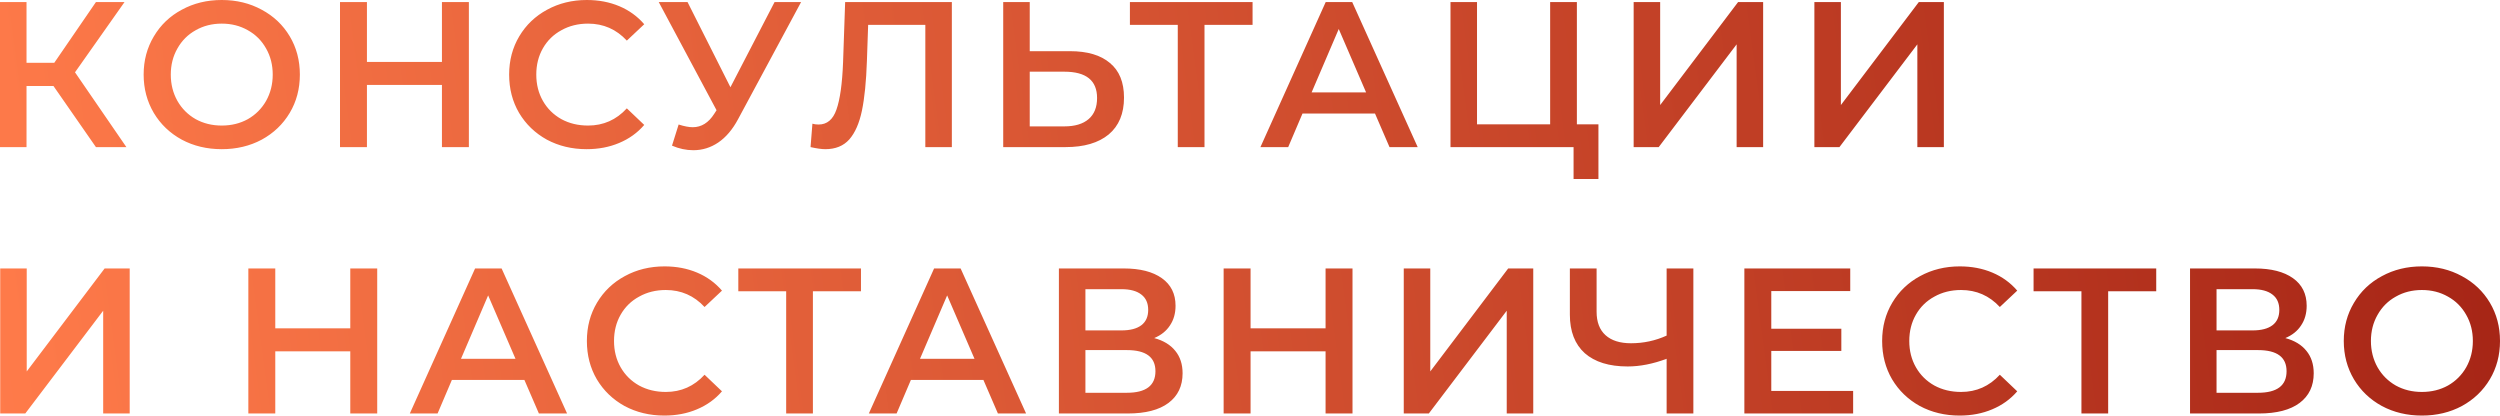 <?xml version="1.0" encoding="UTF-8"?> <svg xmlns="http://www.w3.org/2000/svg" width="1690" height="281" viewBox="0 0 1690 281" fill="none"> <path d="M36.135 58.125H17.927V99.443H-0V1.401H17.927V42.438H36.696L64.848 1.401H84.176L50.702 48.881L85.436 99.443H64.848L36.135 58.125ZM149.905 100.843C139.914 100.843 130.903 98.696 122.873 94.401C114.843 90.012 108.54 83.99 103.965 76.333C99.39 68.583 97.102 59.946 97.102 50.422C97.102 40.898 99.39 32.307 103.965 24.651C108.54 16.901 114.843 10.878 122.873 6.583C130.903 2.194 139.914 1.90817e-05 149.905 1.90817e-05C159.896 1.90817e-05 168.906 2.194 176.936 6.583C184.967 10.878 191.269 16.854 195.845 24.511C200.42 32.167 202.707 40.804 202.707 50.422C202.707 60.039 200.42 68.676 195.845 76.333C191.269 83.99 184.967 90.012 176.936 94.401C168.906 98.696 159.896 100.843 149.905 100.843ZM149.905 84.876C156.441 84.876 162.323 83.429 167.552 80.535C172.781 77.547 176.89 73.438 179.878 68.209C182.866 62.887 184.36 56.958 184.36 50.422C184.36 43.886 182.866 38.003 179.878 32.774C176.89 27.452 172.781 23.343 167.552 20.449C162.323 17.461 156.441 15.967 149.905 15.967C143.369 15.967 137.486 17.461 132.257 20.449C127.028 23.343 122.92 27.452 119.932 32.774C116.944 38.003 115.45 43.886 115.45 50.422C115.45 56.958 116.944 62.887 119.932 68.209C122.92 73.438 127.028 77.547 132.257 80.535C137.486 83.429 143.369 84.876 149.905 84.876ZM316.958 1.401V99.443H298.751V57.425H248.049V99.443H229.841V1.401H248.049V41.878H298.751V1.401H316.958ZM396.563 100.843C386.665 100.843 377.701 98.696 369.671 94.401C361.735 90.012 355.479 83.99 350.903 76.333C346.421 68.676 344.18 60.039 344.18 50.422C344.18 40.804 346.468 32.167 351.043 24.511C355.619 16.854 361.875 10.878 369.811 6.583C377.842 2.194 386.805 1.90817e-05 396.703 1.90817e-05C404.733 1.90817e-05 412.063 1.401 418.692 4.202C425.322 7.003 430.924 11.065 435.5 16.387L423.735 27.452C416.638 19.795 407.908 15.967 397.543 15.967C390.82 15.967 384.798 17.461 379.476 20.449C374.153 23.343 369.998 27.405 367.01 32.634C364.022 37.863 362.528 43.792 362.528 50.422C362.528 57.051 364.022 62.98 367.01 68.209C369.998 73.438 374.153 77.547 379.476 80.535C384.798 83.429 390.82 84.876 397.543 84.876C407.908 84.876 416.638 81.001 423.735 73.251L435.5 84.456C430.924 89.779 425.275 93.84 418.552 96.642C411.923 99.443 404.593 100.843 396.563 100.843ZM541.533 1.401L498.955 80.535C495.22 87.538 490.738 92.813 485.509 96.362C480.373 99.816 474.771 101.544 468.702 101.544C463.846 101.544 459.037 100.517 454.275 98.462L458.757 84.176C462.586 85.39 465.76 85.997 468.281 85.997C474.164 85.997 479.019 82.962 482.848 76.893L484.388 74.512L445.312 1.401H464.78L493.772 58.965L523.605 1.401H541.533ZM643.45 1.401V99.443H625.522V16.807H586.865L586.025 41.318C585.558 55.044 584.438 66.202 582.664 74.792C580.89 83.289 578.042 89.779 574.12 94.261C570.198 98.649 564.783 100.843 557.873 100.843C555.445 100.843 552.13 100.377 547.929 99.443L549.189 83.616C550.403 83.99 551.804 84.176 553.391 84.176C559.087 84.176 563.102 80.815 565.436 74.092C567.864 67.276 569.358 56.584 569.918 42.018L571.319 1.401H643.45ZM723.273 34.595C735.038 34.595 744.049 37.256 750.305 42.578C756.654 47.807 759.829 55.604 759.829 65.968C759.829 76.8 756.374 85.11 749.464 90.899C742.555 96.595 732.844 99.443 720.332 99.443H678.174V1.401H696.101V34.595H723.273ZM719.492 85.437C726.588 85.437 732.05 83.803 735.879 80.535C739.707 77.267 741.621 72.505 741.621 66.249C741.621 54.39 734.245 48.461 719.492 48.461H696.101V85.437H719.492ZM846.734 16.807H814.24V99.443H796.172V16.807H763.818V1.401H846.734V16.807ZM929.504 76.753H880.483L870.819 99.443H852.051L896.17 1.401H914.098L958.357 99.443H939.308L929.504 76.753ZM923.482 62.467L904.994 19.608L886.646 62.467H923.482ZM1080.54 84.036V121.012H1063.73V99.443H980.534V1.401H998.462V84.036H1047.9V1.401H1065.97V84.036H1080.54ZM1104.35 1.401H1122.27V71.011L1174.94 1.401H1191.88V99.443H1173.96V29.973L1121.29 99.443H1104.35V1.401ZM1226.52 1.401H1244.44V71.011L1297.11 1.401H1314.05V99.443H1296.13V29.973L1243.46 99.443H1226.52V1.401ZM0.14 181.478H18.068V251.088L70.73 181.478H87.677V279.52H69.75V210.05L17.087 279.52H0.14V181.478ZM254.998 181.478V279.52H236.79V237.502H186.088V279.52H167.881V181.478H186.088V221.956H236.79V181.478H254.998ZM354.491 256.831H305.47L295.806 279.52H277.038L321.157 181.478H339.085L383.344 279.52H364.295L354.491 256.831ZM348.469 242.544L329.981 199.686L311.633 242.544H348.469ZM449.113 280.921C439.215 280.921 430.251 278.773 422.221 274.478C414.285 270.09 408.029 264.067 403.453 256.41C398.971 248.754 396.73 240.117 396.73 230.499C396.73 220.882 399.018 212.245 403.593 204.588C408.169 196.931 414.425 190.956 422.361 186.66C430.391 182.272 439.355 180.078 449.253 180.078C457.283 180.078 464.613 181.478 471.242 184.279C477.872 187.081 483.474 191.142 488.05 196.465L476.285 207.529C469.188 199.873 460.458 196.044 450.093 196.044C443.37 196.044 437.348 197.538 432.026 200.526C426.703 203.421 422.548 207.483 419.56 212.712C416.572 217.94 415.078 223.87 415.078 230.499C415.078 237.129 416.572 243.058 419.56 248.287C422.548 253.516 426.703 257.624 432.026 260.612C437.348 263.507 443.37 264.954 450.093 264.954C460.458 264.954 469.188 261.079 476.285 253.329L488.05 264.534C483.474 269.856 477.825 273.918 471.102 276.719C464.473 279.52 457.143 280.921 449.113 280.921ZM582.015 196.885H549.521V279.52H531.453V196.885H499.099V181.478H582.015V196.885ZM664.785 256.831H615.764L606.1 279.52H587.332L631.451 181.478H649.378L693.637 279.52H674.589L664.785 256.831ZM658.762 242.544L640.274 199.686L621.926 242.544H658.762ZM780.243 228.538C786.499 230.219 791.261 233.114 794.529 237.222C797.797 241.237 799.431 246.279 799.431 252.349C799.431 260.939 796.256 267.615 789.907 272.377C783.557 277.139 774.36 279.52 762.315 279.52H715.815V181.478H759.654C770.672 181.478 779.262 183.672 785.425 188.061C791.588 192.449 794.669 198.659 794.669 206.689C794.669 211.824 793.408 216.26 790.887 219.995C788.46 223.73 784.911 226.578 780.243 228.538ZM733.743 223.356H758.113C763.996 223.356 768.478 222.189 771.559 219.855C774.64 217.52 776.181 214.065 776.181 209.49C776.181 204.915 774.64 201.46 771.559 199.126C768.478 196.698 763.996 195.484 758.113 195.484H733.743V223.356ZM761.755 265.514C774.64 265.514 781.083 260.659 781.083 250.948C781.083 241.424 774.64 236.662 761.755 236.662H733.743V265.514H761.755ZM914.294 181.478V279.52H896.086V237.502H845.384V279.52H827.176V181.478H845.384V221.956H896.086V181.478H914.294ZM948.939 181.478H966.866V251.088L1019.53 181.478H1036.48V279.52H1018.55V210.05L965.886 279.52H948.939V181.478ZM1144.71 181.478V279.52H1126.64V242.544C1117.39 245.999 1108.62 247.727 1100.31 247.727C1087.79 247.727 1078.13 244.739 1071.31 238.763C1064.59 232.693 1061.23 224.01 1061.23 212.712V181.478H1079.3V210.751C1079.3 217.66 1081.31 222.936 1085.32 226.578C1089.34 230.219 1095.08 232.04 1102.55 232.04C1111.04 232.04 1119.07 230.312 1126.64 226.858V181.478H1144.71ZM1252.72 264.254V279.52H1179.19V181.478H1250.76V196.745H1197.39V222.236H1244.74V237.222H1197.39V264.254H1252.72ZM1324.71 280.921C1314.81 280.921 1305.85 278.773 1297.82 274.478C1289.88 270.09 1283.62 264.067 1279.05 256.41C1274.57 248.754 1272.33 240.117 1272.33 230.499C1272.33 220.882 1274.61 212.245 1279.19 204.588C1283.76 196.931 1290.02 190.956 1297.96 186.66C1305.99 182.272 1314.95 180.078 1324.85 180.078C1332.88 180.078 1340.21 181.478 1346.84 184.279C1353.47 187.081 1359.07 191.142 1363.65 196.465L1351.88 207.529C1344.78 199.873 1336.05 196.044 1325.69 196.044C1318.97 196.044 1312.94 197.538 1307.62 200.526C1302.3 203.421 1298.14 207.483 1295.16 212.712C1292.17 217.94 1290.67 223.87 1290.67 230.499C1290.67 237.129 1292.17 243.058 1295.16 248.287C1298.14 253.516 1302.3 257.624 1307.62 260.612C1312.94 263.507 1318.97 264.954 1325.69 264.954C1336.05 264.954 1344.78 261.079 1351.88 253.329L1363.65 264.534C1359.07 269.856 1353.42 273.918 1346.7 276.719C1340.07 279.52 1332.74 280.921 1324.71 280.921ZM1457.61 196.885H1425.12V279.52H1407.05V196.885H1374.69V181.478H1457.61V196.885ZM1544.88 228.538C1551.14 230.219 1555.9 233.114 1559.17 237.222C1562.44 241.237 1564.07 246.279 1564.07 252.349C1564.07 260.939 1560.9 267.615 1554.55 272.377C1548.2 277.139 1539 279.52 1526.96 279.52H1480.46V181.478H1524.3C1535.31 181.478 1543.9 183.672 1550.07 188.061C1556.23 192.449 1559.31 198.659 1559.31 206.689C1559.31 211.824 1558.05 216.26 1555.53 219.995C1553.1 223.73 1549.55 226.578 1544.88 228.538ZM1498.38 223.356H1522.75C1528.64 223.356 1533.12 222.189 1536.2 219.855C1539.28 217.52 1540.82 214.065 1540.82 209.49C1540.82 204.915 1539.28 201.46 1536.2 199.126C1533.12 196.698 1528.64 195.484 1522.75 195.484H1498.38V223.356ZM1526.4 265.514C1539.28 265.514 1545.72 260.659 1545.72 250.948C1545.72 241.424 1539.28 236.662 1526.4 236.662H1498.38V265.514H1526.4ZM1637.2 280.921C1627.21 280.921 1618.2 278.773 1610.17 274.478C1602.14 270.09 1595.83 264.067 1591.26 256.41C1586.68 248.66 1584.39 240.023 1584.39 230.499C1584.39 220.975 1586.68 212.385 1591.26 204.728C1595.83 196.978 1602.14 190.956 1610.17 186.66C1618.2 182.272 1627.21 180.078 1637.2 180.078C1647.19 180.078 1656.2 182.272 1664.23 186.66C1672.26 190.956 1678.56 196.931 1683.14 204.588C1687.71 212.245 1690 220.882 1690 230.499C1690 240.117 1687.71 248.754 1683.14 256.41C1678.56 264.067 1672.26 270.09 1664.23 274.478C1656.2 278.773 1647.19 280.921 1637.2 280.921ZM1637.2 264.954C1643.73 264.954 1649.62 263.507 1654.84 260.612C1660.07 257.624 1664.18 253.516 1667.17 248.287C1670.16 242.965 1671.65 237.035 1671.65 230.499C1671.65 223.963 1670.16 218.081 1667.17 212.852C1664.18 207.529 1660.07 203.421 1654.84 200.526C1649.62 197.538 1643.73 196.044 1637.2 196.044C1630.66 196.044 1624.78 197.538 1619.55 200.526C1614.32 203.421 1610.21 207.529 1607.22 212.852C1604.24 218.081 1602.74 223.963 1602.74 230.499C1602.74 237.035 1604.24 242.965 1607.22 248.287C1610.21 253.516 1614.32 257.624 1619.55 260.612C1624.78 263.507 1630.66 264.954 1637.2 264.954Z" fill="url(#paint0_linear)"></path> <defs> <linearGradient id="paint0_linear" x1="2379.3" y1="-40.618" x2="-5.758" y2="282.659" gradientUnits="userSpaceOnUse"> <stop stop-color="#810100"></stop> <stop offset="1" stop-color="#FF7B4A"></stop> </linearGradient> </defs> </svg> 